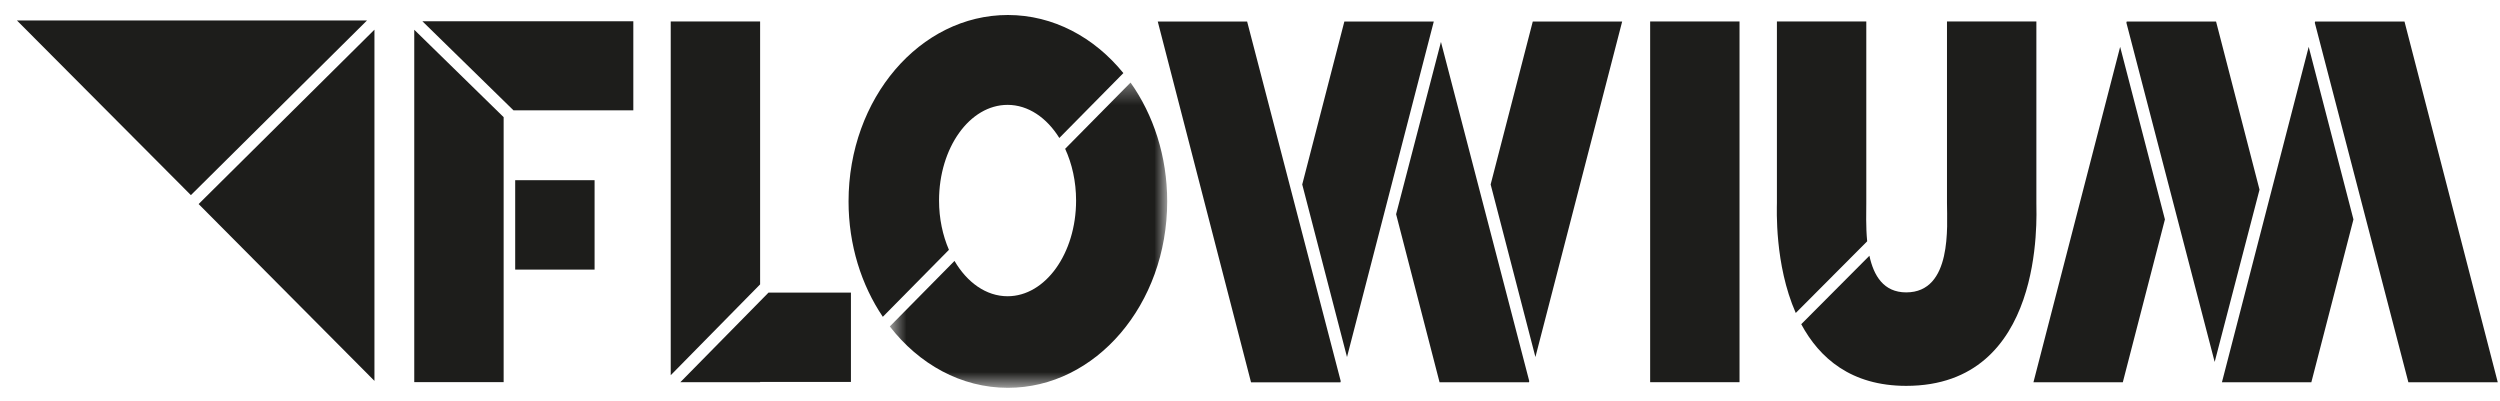 <svg width="131" height="21" viewBox="0 0 131 21" fill="none" xmlns="http://www.w3.org/2000/svg">
<path fill-rule="evenodd" clip-rule="evenodd" d="M116.429 20.032H116.431H121.013H121.114L123.321 11.497L120.976 2.455L116.429 20.032Z" fill="#1D1D1B"/>
<path fill-rule="evenodd" clip-rule="evenodd" d="M121.312 1.13L121.296 1.192L126.199 20.032H130.883L125.996 1.13H121.312Z" fill="#1D1D1B"/>
<path fill-rule="evenodd" clip-rule="evenodd" d="M106.552 20.032H111.235L113.442 11.497L111.096 2.455L106.552 20.032Z" fill="#1D1D1B"/>
<path fill-rule="evenodd" clip-rule="evenodd" d="M116.049 18.966L118.399 9.938L116.122 1.13H111.439L111.423 1.192L116.049 18.966Z" fill="#1D1D1B"/>
<path fill-rule="evenodd" clip-rule="evenodd" d="M86.468 20.027H91.151V1.125H86.468V20.027Z" fill="#1D1D1B"/>
<path fill-rule="evenodd" clip-rule="evenodd" d="M33.186 1.116H22.135L26.908 5.783H33.186V1.116Z" fill="#1D1D1B"/>
<path fill-rule="evenodd" clip-rule="evenodd" d="M21.707 20.023H26.391V6.139L21.707 1.559V20.023Z" fill="#1D1D1B"/>
<path fill-rule="evenodd" clip-rule="evenodd" d="M26.996 14.127H31.156V9.442H26.996V14.127Z" fill="#1D1D1B"/>
<path fill-rule="evenodd" clip-rule="evenodd" d="M39.83 1.125H35.146V19.661L39.83 14.901V1.125Z" fill="#1D1D1B"/>
<path fill-rule="evenodd" clip-rule="evenodd" d="M40.271 15.331L35.65 20.027H39.829V20.015H44.589V15.331H40.271Z" fill="#1D1D1B"/>
<mask id="mask0_3_2372" style="mask-type:luminance" maskUnits="userSpaceOnUse" x="46" y="4" width="16" height="17">
<path fill-rule="evenodd" clip-rule="evenodd" d="M46.626 4.326H61.161V20.322H46.626V4.326Z" fill="white"/>
</mask>
<g mask="url(#mask0_3_2372)">
<path fill-rule="evenodd" clip-rule="evenodd" d="M59.241 4.326L55.814 7.797C56.175 8.58 56.387 9.509 56.387 10.509C56.387 13.278 54.779 15.523 52.796 15.523C51.673 15.523 50.674 14.799 50.016 13.672L46.626 17.106C48.154 19.079 50.358 20.322 52.813 20.322C57.423 20.322 61.161 15.948 61.161 10.554C61.161 8.186 60.439 6.017 59.241 4.326Z" fill="#1D1D1B"/>
</g>
<path fill-rule="evenodd" clip-rule="evenodd" d="M49.206 10.509C49.206 7.74 50.814 5.495 52.797 5.495C53.881 5.495 54.85 6.17 55.509 7.23L58.865 3.83C57.343 1.957 55.196 0.786 52.813 0.786C48.202 0.786 44.464 5.159 44.464 10.554C44.464 12.838 45.137 14.937 46.26 16.601L49.724 13.091C49.398 12.336 49.206 11.455 49.206 10.509Z" fill="#1D1D1B"/>
<path fill-rule="evenodd" clip-rule="evenodd" d="M75.13 1.13H75.127H70.546H70.444L68.237 9.666L70.583 18.708L75.13 1.13Z" fill="#1D1D1B"/>
<path fill-rule="evenodd" clip-rule="evenodd" d="M60.667 1.13L65.554 20.033H70.238L70.254 19.971L65.35 1.13H60.667Z" fill="#1D1D1B"/>
<path fill-rule="evenodd" clip-rule="evenodd" d="M85.001 1.13H80.317L78.11 9.665L80.456 18.708L85.001 1.13Z" fill="#1D1D1B"/>
<path fill-rule="evenodd" clip-rule="evenodd" d="M75.506 2.197L73.156 11.224L75.433 20.032H80.117L80.133 19.971L75.506 2.197Z" fill="#1D1D1B"/>
<path fill-rule="evenodd" clip-rule="evenodd" d="M97.794 10.589V1.125H93.11V10.641C93.11 10.918 92.977 13.852 94.098 16.4L97.84 12.644C97.764 11.864 97.794 11.088 97.794 10.589Z" fill="#1D1D1B"/>
<path fill-rule="evenodd" clip-rule="evenodd" d="M106.706 10.641V1.125H102.022V10.641C102.022 11.818 102.311 15.321 99.884 15.321C98.699 15.321 98.181 14.443 97.957 13.402L94.385 16.988C95.34 18.764 96.998 20.219 99.884 20.219C107.163 20.219 106.706 11.364 106.706 10.641Z" fill="#1D1D1B"/>
<path fill-rule="evenodd" clip-rule="evenodd" d="M0.887 1.072L10.003 10.225L19.231 1.072H0.887Z" fill="#1D1D1B"/>
<path fill-rule="evenodd" clip-rule="evenodd" d="M19.621 1.555L10.408 10.692L19.621 19.958V1.555Z" fill="#1D1D1B"/>
</svg>
